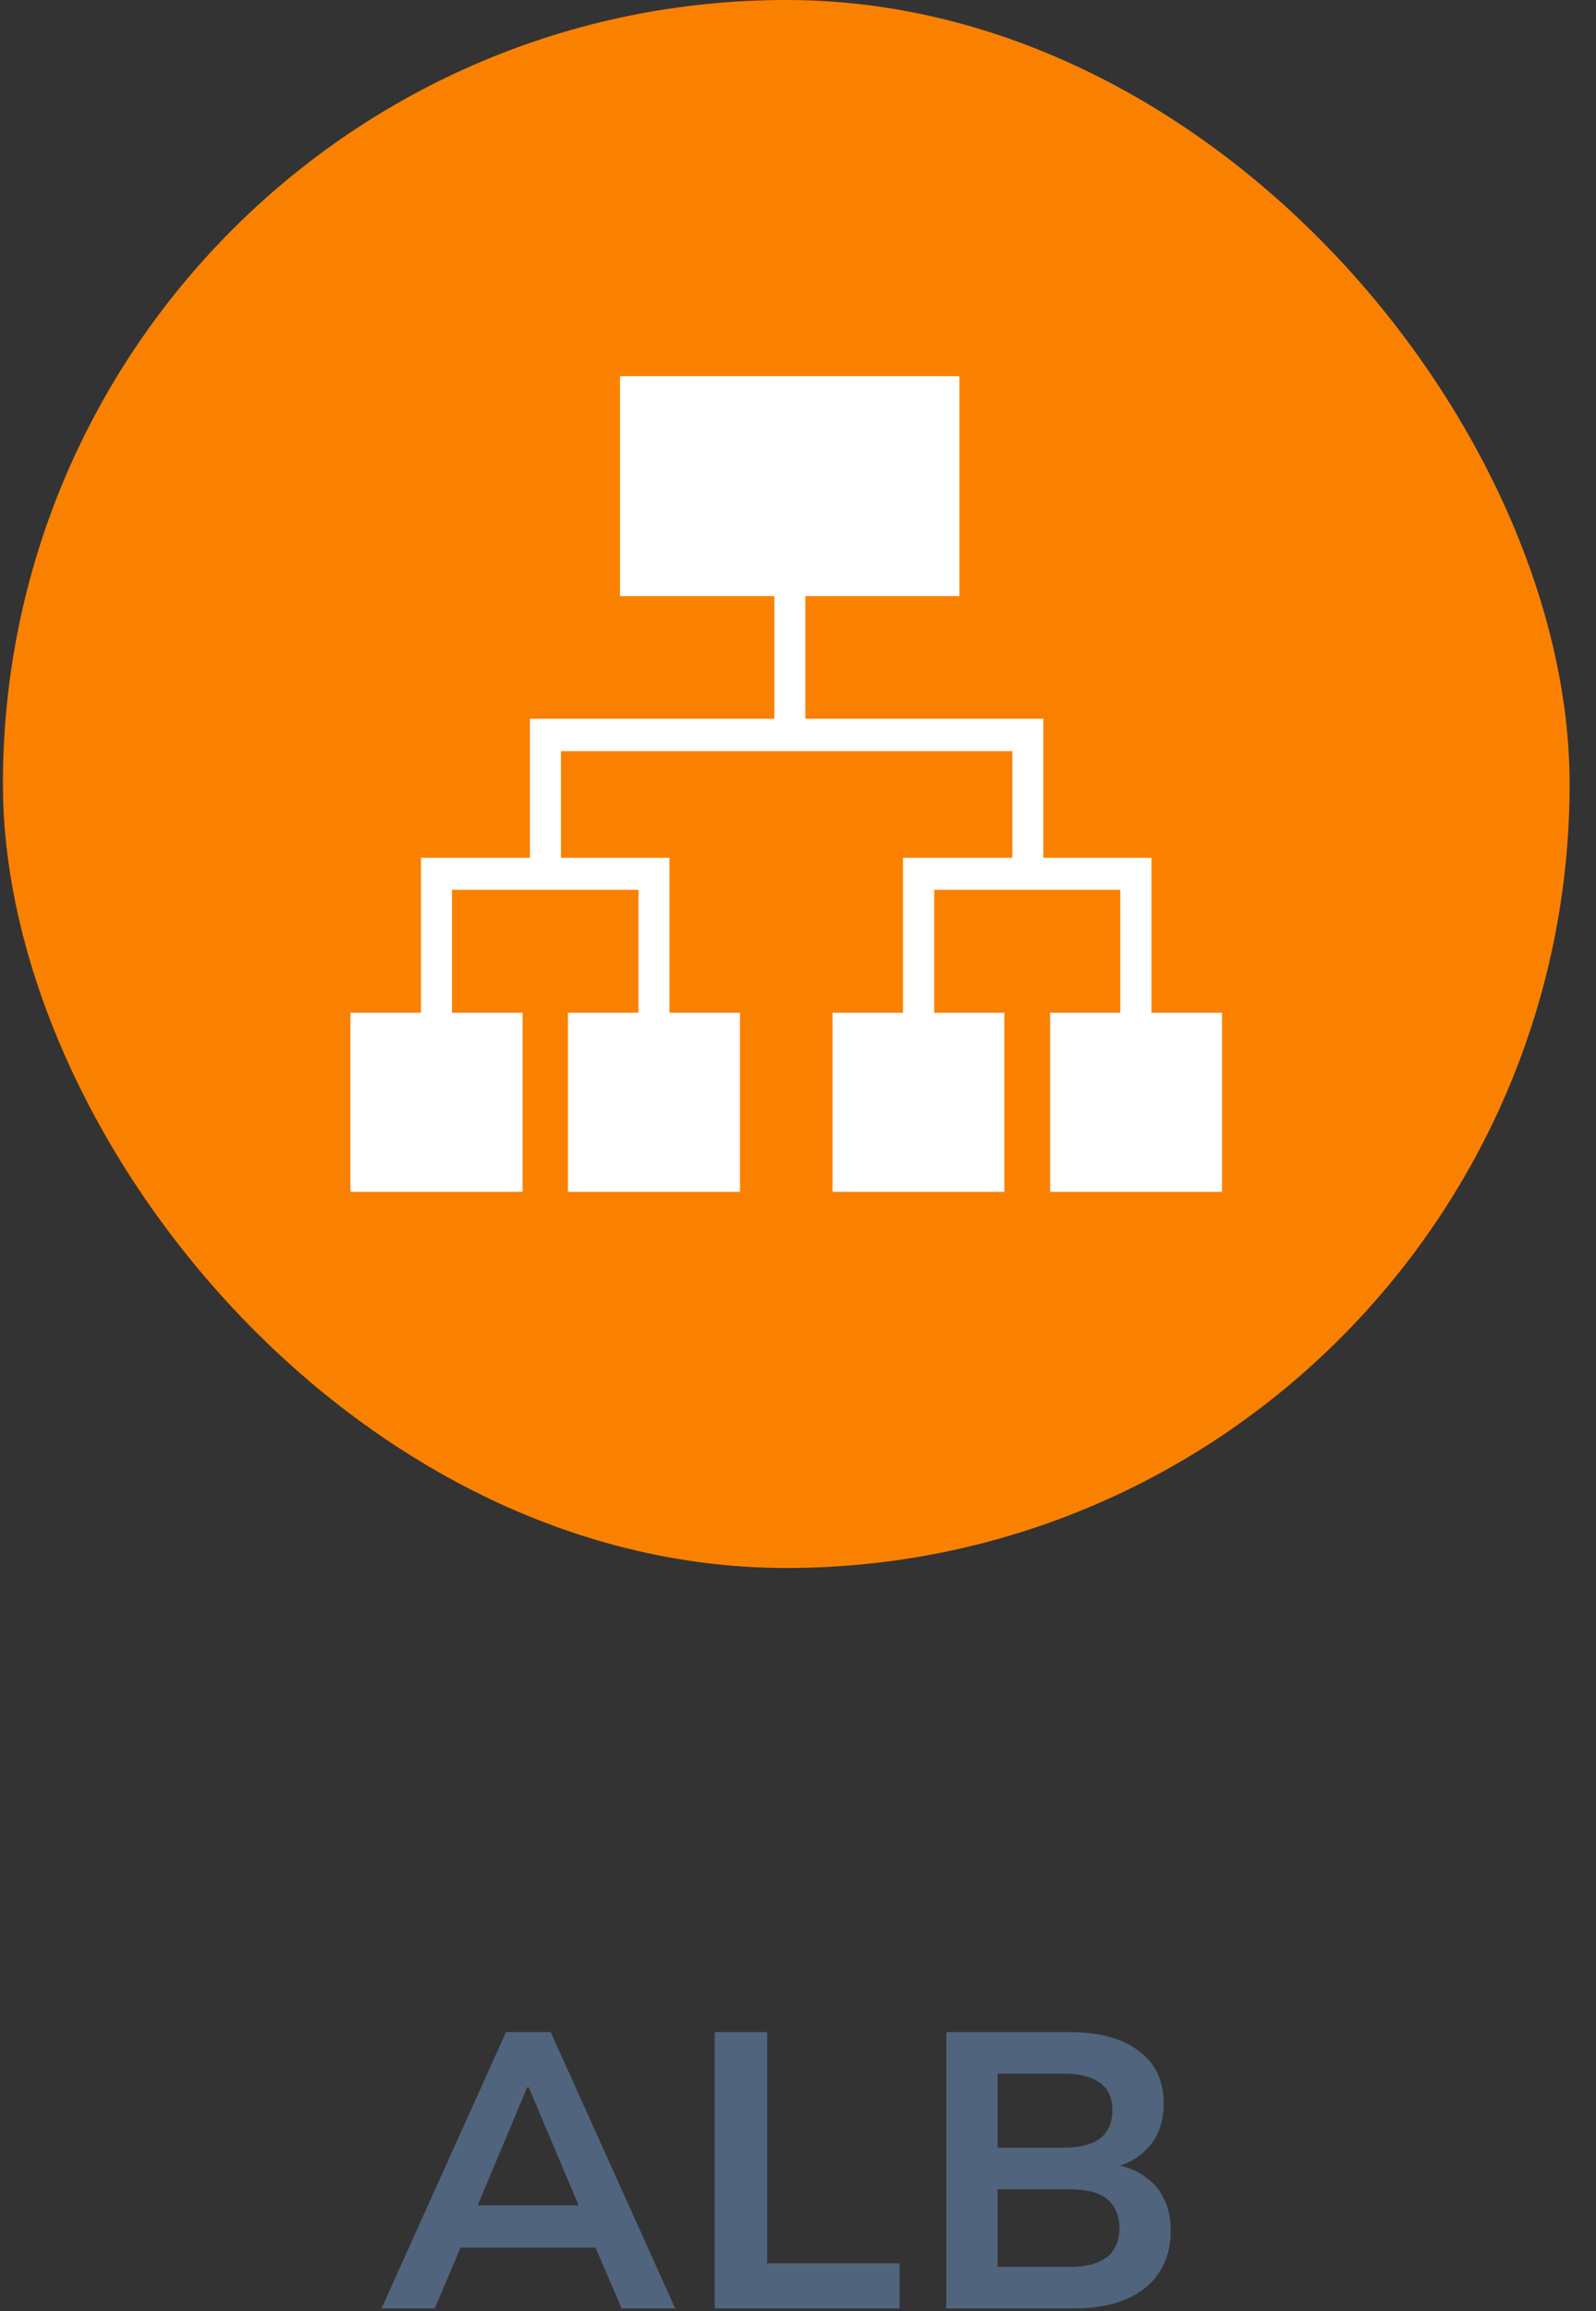 <svg width="47" height="68" viewBox="0 0 47 68" fill="none" xmlns="http://www.w3.org/2000/svg">
<rect x="0" y="0" width="47" height="68" fill="#333333" stroke="none"/>
<path d="M27.867 67.924V59.792H31.489C32.365 59.792 33.046 59.977 33.531 60.346C34.023 60.707 34.269 61.226 34.269 61.903C34.269 62.387 34.138 62.791 33.877 63.114C33.623 63.429 33.292 63.641 32.885 63.748V63.702C33.192 63.756 33.465 63.868 33.703 64.037C33.95 64.198 34.138 64.414 34.269 64.683C34.407 64.944 34.476 65.263 34.476 65.64C34.476 66.117 34.361 66.528 34.13 66.874C33.907 67.213 33.581 67.474 33.15 67.659C32.727 67.835 32.216 67.924 31.616 67.924H27.867ZM29.378 66.701H31.5C31.693 66.701 31.866 66.686 32.02 66.655C32.181 66.624 32.319 66.578 32.435 66.517C32.558 66.455 32.658 66.378 32.735 66.286C32.812 66.186 32.869 66.078 32.908 65.963C32.946 65.84 32.965 65.705 32.965 65.559C32.965 65.398 32.942 65.256 32.896 65.133C32.858 65.01 32.8 64.906 32.723 64.821C32.646 64.729 32.546 64.652 32.423 64.59C32.308 64.529 32.173 64.487 32.02 64.464C31.866 64.433 31.693 64.417 31.5 64.417H29.378V66.701ZM29.378 63.195H31.304C31.797 63.195 32.162 63.102 32.4 62.918C32.639 62.733 32.758 62.457 32.758 62.087C32.758 61.734 32.639 61.468 32.4 61.292C32.162 61.107 31.797 61.015 31.304 61.015H29.378V63.195Z" fill="#50647D"/>
<path d="M21.047 67.924V59.792H22.593V66.597H26.491V67.924H21.047Z" fill="#50647D"/>
<path d="M11.234 67.924L14.902 59.792H16.217L19.885 67.924H18.305L17.325 65.64L17.982 66.136H13.114L13.772 65.64L12.803 67.924H11.234ZM15.525 61.419L13.922 65.236L13.622 64.89H17.474L17.186 65.236L15.571 61.419H15.525Z" fill="#50647D"/>
<rect x="0.086" width="46.137" height="46.137" rx="23.069" fill="#FA8100"/>
<path d="M10.32 35.069V29.8H12.398V25.24H15.605V21.148H22.803V17.541H18.259V11.069H28.253V17.541H23.716V21.148H30.725V25.24H33.909V29.8H35.987V35.069H30.924V29.8H32.99V26.182H27.511V29.8H29.577V35.069H24.515V29.8H26.592V25.24H29.811V22.101H16.519V25.24H19.715V29.8H21.792V35.069H16.724V29.8H18.802V26.182H13.311V29.8H15.389V35.069H10.32Z" fill="white"/>
</svg>
